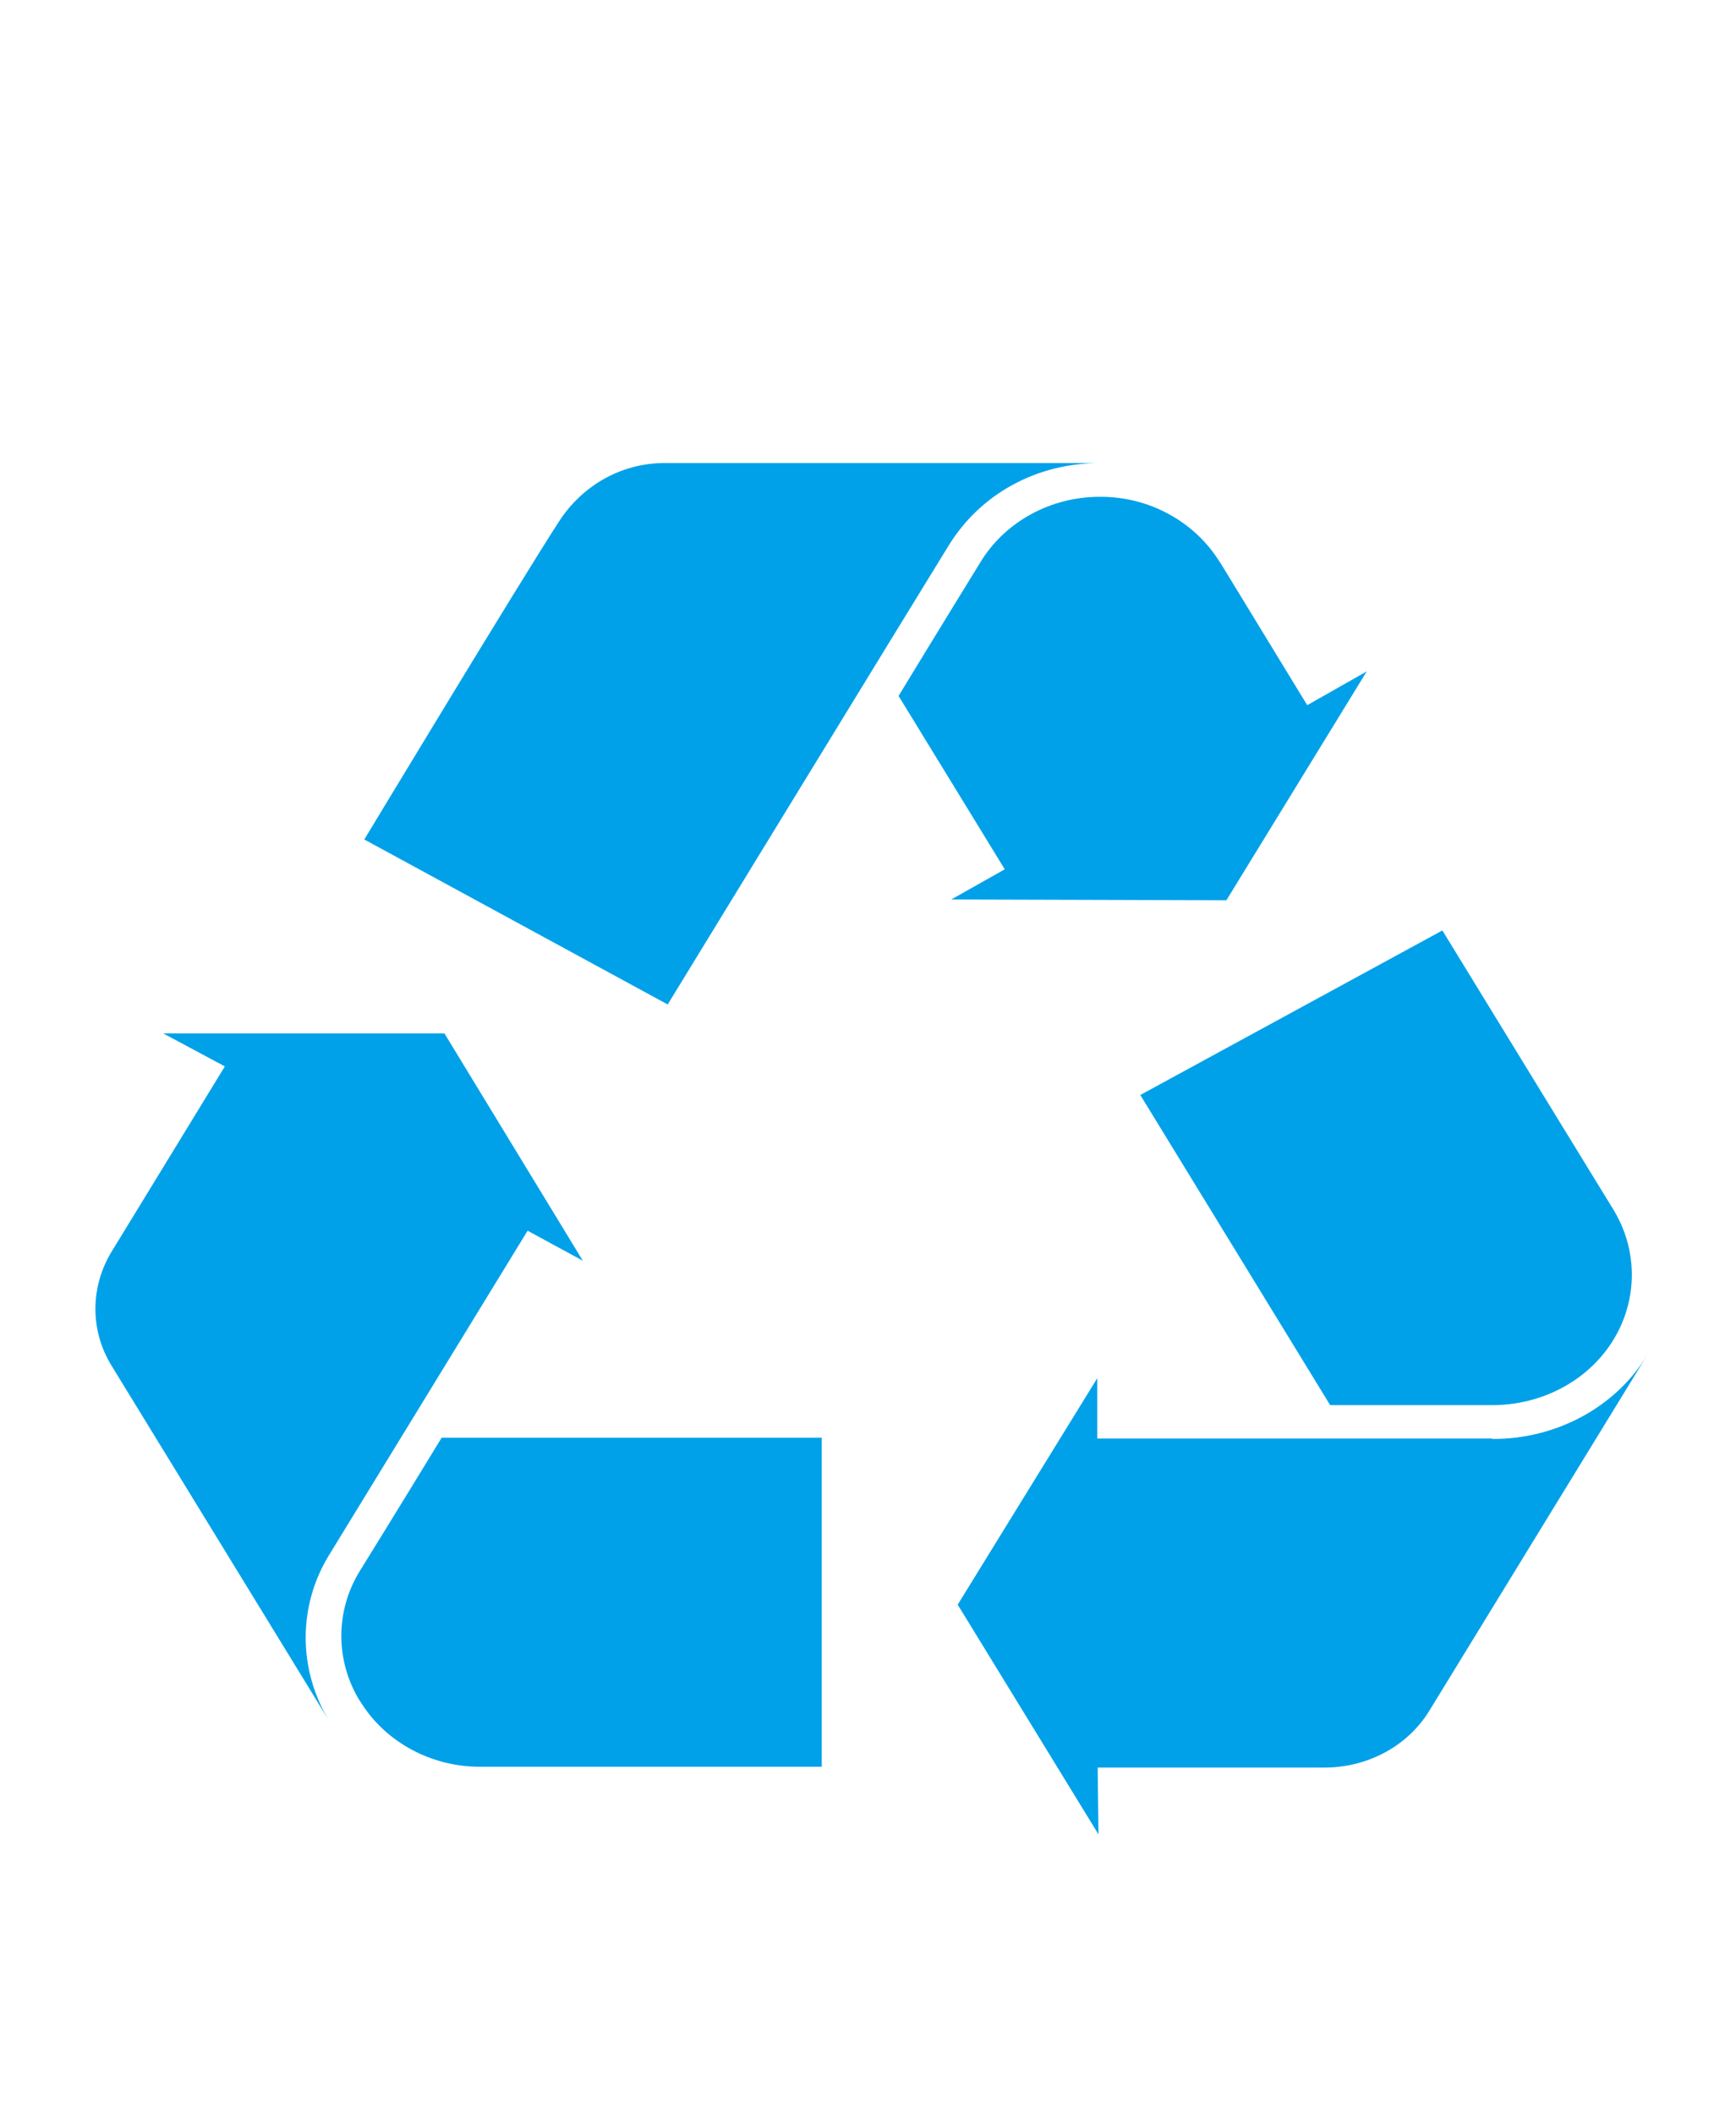 <?xml version="1.0" encoding="utf-8"?>
<svg xmlns="http://www.w3.org/2000/svg" id="Layer_3" viewBox="0 0 43.16 52.56">
  <defs>
    <style>.cls-1{fill:#00a1e9;}.cls-2{clip-path:url(#clippath);}.cls-3{fill:none;}</style>
    <clipPath id="clippath">
      <rect class="cls-3" height="34.11" width="38.58" x="2.37" y="11.51"/>
    </clipPath>
  </defs>
  <g class="cls-2">
    <path class="cls-1" d="m37.1,35.77c1.58.01,3.06-.78,3.85-2.08l-5.41,8.83c-.56.92-1.59,1.43-2.64,1.42h-5.61l.02,1.66-3.5-5.71,3.47-5.63v1.5h9.82Z"/>
    <path class="cls-1" d="m30.33,13.98c-.62-1.01-1.76-1.64-2.99-1.63-1.24,0-2.38.64-2.98,1.65,0,0-1.01,1.64-2.02,3.3l2.64,4.31-1.33.75,6.84.02,3.49-5.69-1.48.84s-1.72-2.82-2.16-3.54"/>
    <path class="cls-1" d="m40.11,33.31c.62-1.01.61-2.26-.01-3.26,0,0-2.08-3.39-4.24-6.92l-7.51,4.09,4.72,7.71h4.03c1.24,0,2.39-.61,3.01-1.62"/>
    <path class="cls-1" d="m13.11,30.59l1.38.75-3.44-5.65h-6.99s1.53.82,1.53.82l-2.8,4.58c-.53.85-.58,1.95-.01,2.87l5.41,8.83c-.79-1.29-.79-2.9.02-4.18l4.91-8.02Z"/>
    <path class="cls-1" d="m8.96,42.3c.62,1.01,1.77,1.63,3,1.62h8.47v-8.18h-9.45c-1.01,1.66-2.02,3.29-2.02,3.29-.63,1-.63,2.26-.01,3.26"/>
    <path class="cls-1" d="m9.06,20.87l7.54,4.1s5.95-9.73,6.98-11.4c.79-1.29,2.19-2.06,3.77-2.06h-10.82c-1.13,0-2.08.6-2.63,1.45-.95,1.46-4.85,7.92-4.85,7.92"/>
  </g>
</svg>